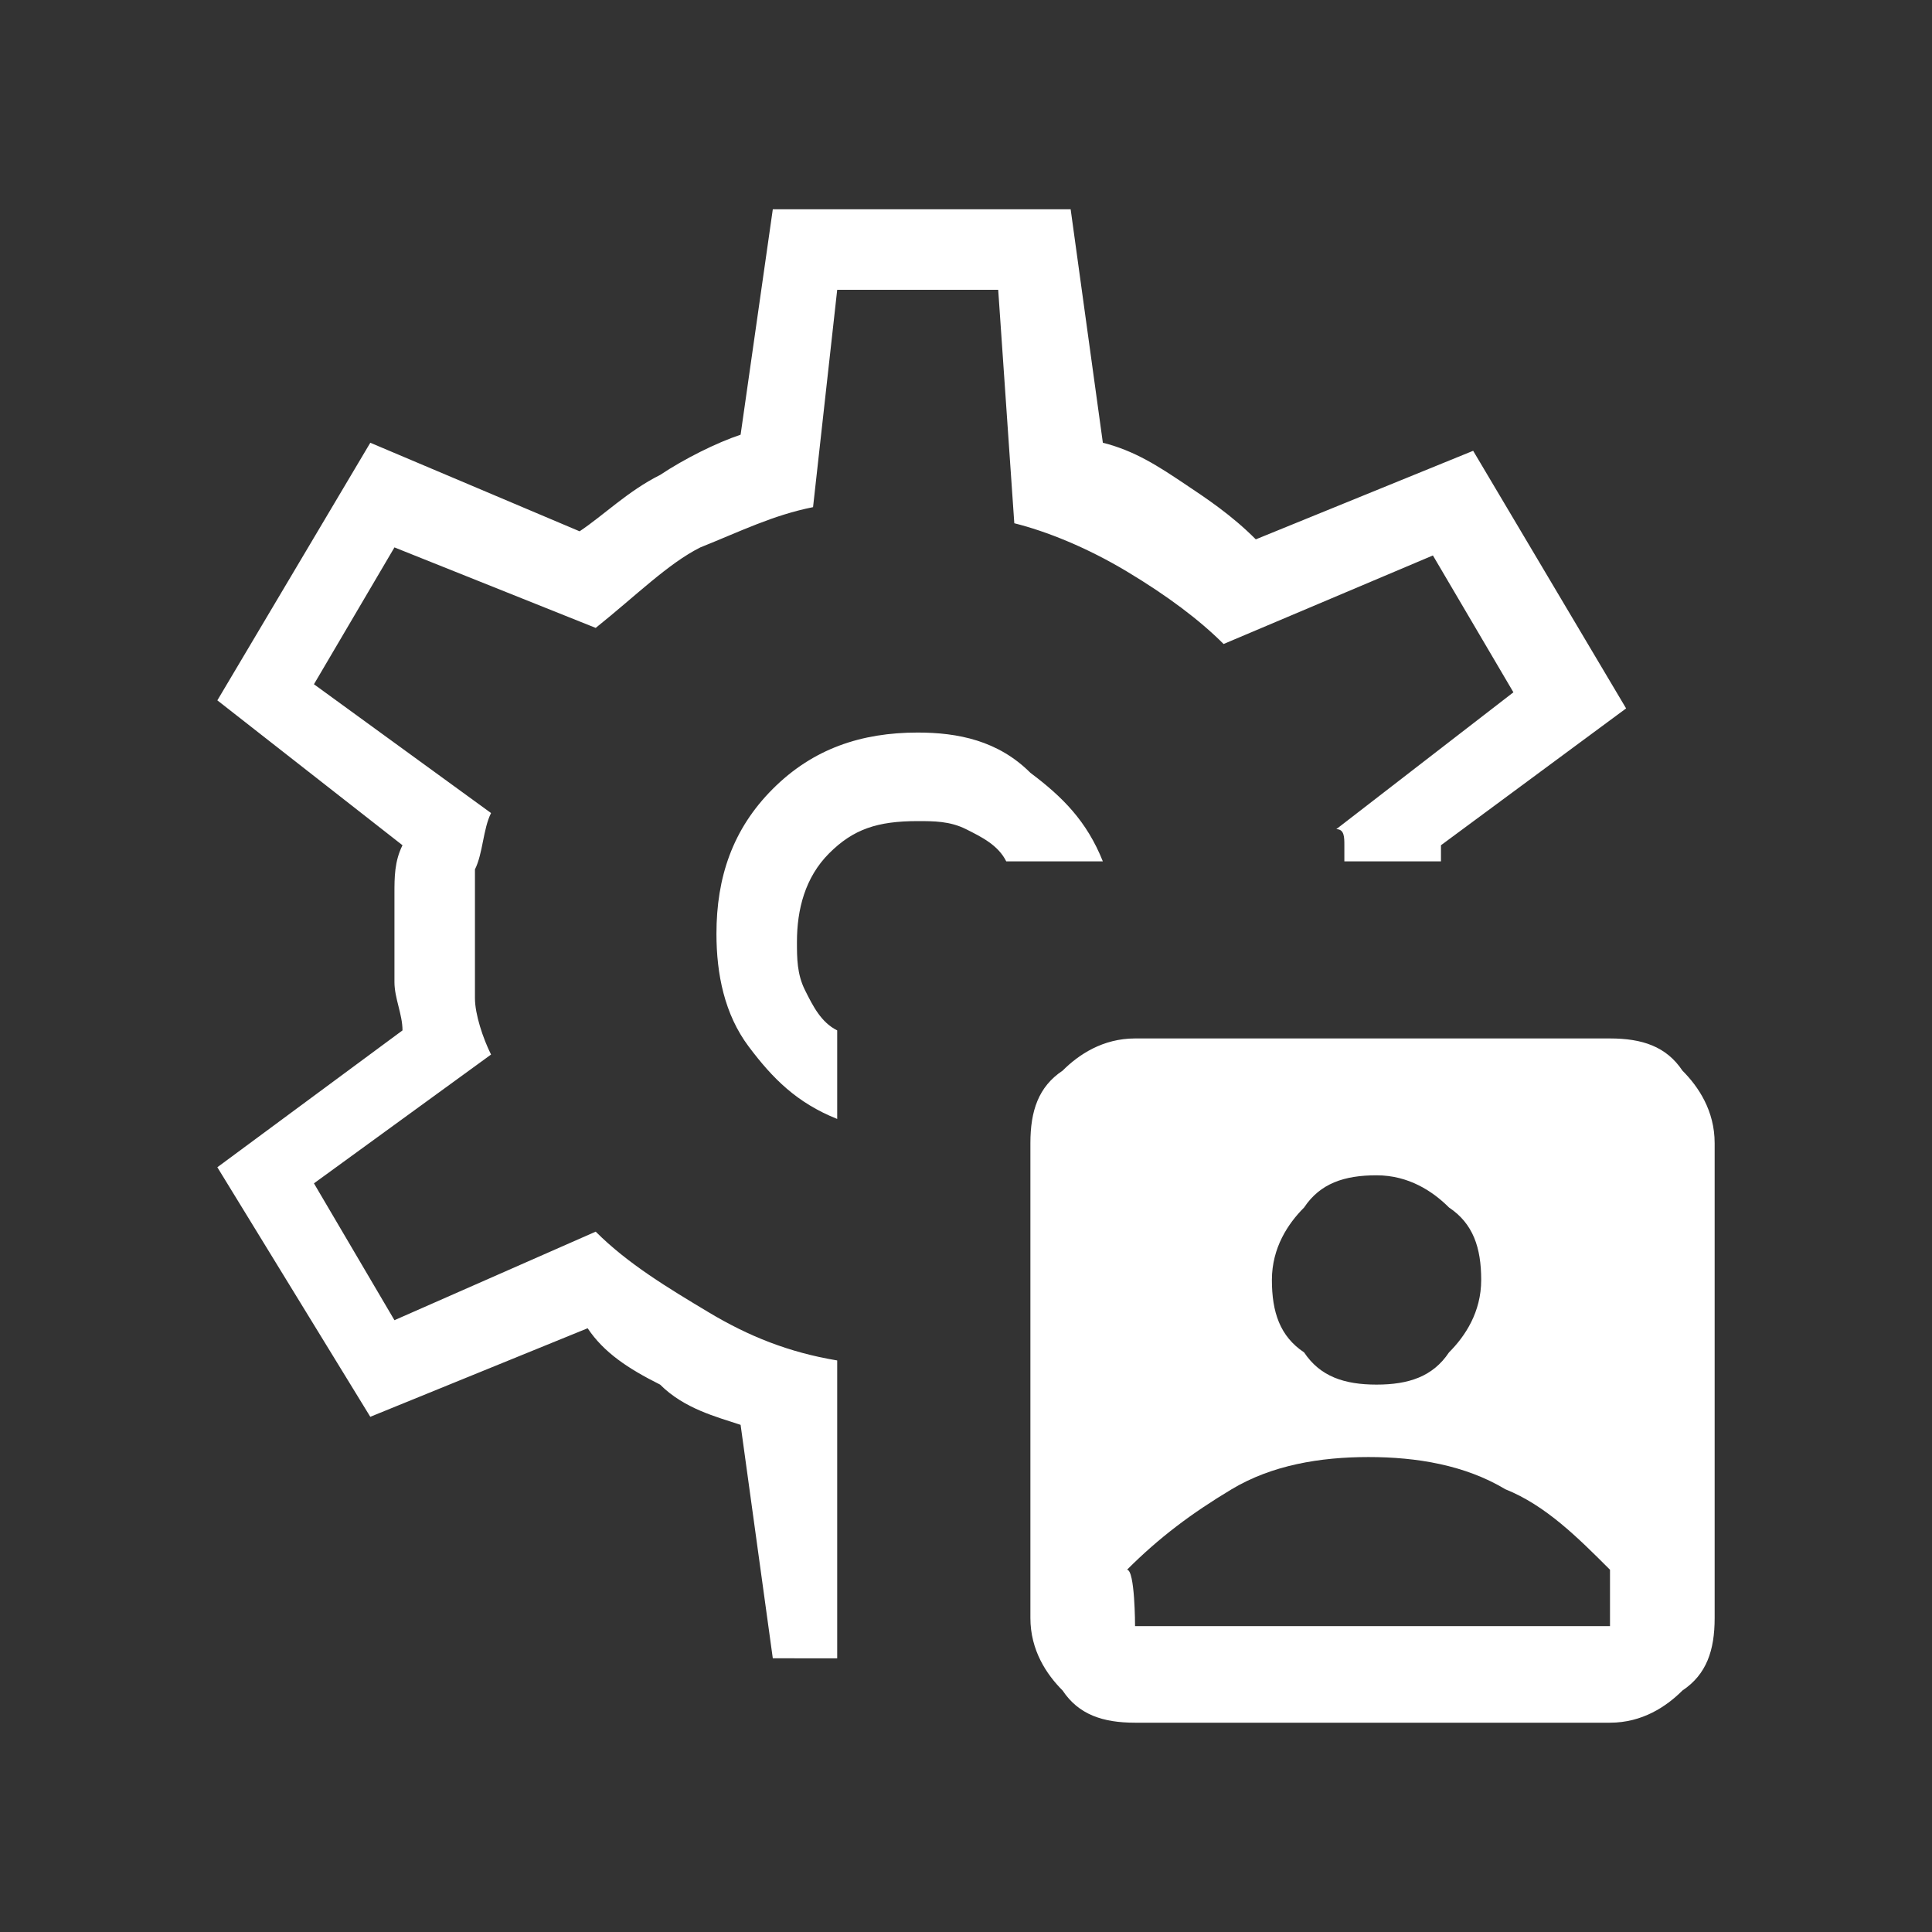 <?xml version="1.0" encoding="utf-8"?>
<!-- Generator: Adobe Illustrator 24.3.0, SVG Export Plug-In . SVG Version: 6.00 Build 0)  -->
<svg version="1.1" id="Ebene_1" xmlns="http://www.w3.org/2000/svg" xmlns:xlink="http://www.w3.org/1999/xlink" x="0px" y="0px"
	 viewBox="0 0 24 24" style="enable-background:new 0 0 24 24;" xml:space="preserve">
<rect x="0" y="0" width="24" height="24" fill="#333333" stroke="none"/>
<style type="text/css">
	.st0{fill:#FFFFFF;}
</style>
<path class="st0" d="M14.1,21.4c-0.4,0-0.7-0.1-0.9-0.4c-0.2-0.2-0.4-0.5-0.4-0.9v-5.9c0-0.4,0.1-0.7,0.4-0.9
	c0.2-0.2,0.5-0.4,0.9-0.4H20c0.4,0,0.7,0.1,0.9,0.4c0.2,0.2,0.4,0.5,0.4,0.9v5.9c0,0.4-0.1,0.7-0.4,0.9c-0.2,0.2-0.5,0.4-0.9,0.4
	H14.1z M14.1,20.2H20v-0.7c-0.4-0.4-0.8-0.8-1.3-1c-0.5-0.3-1.1-0.4-1.7-0.4c-0.6,0-1.2,0.1-1.7,0.4s-0.9,0.6-1.3,1
	C14.1,19.5,14.1,20.2,14.1,20.2z M17.1,17.2c0.4,0,0.7-0.1,0.9-0.4c0.2-0.2,0.4-0.5,0.4-0.9S18.3,15.2,18,15
	c-0.2-0.2-0.5-0.4-0.9-0.4s-0.7,0.1-0.9,0.4c-0.2,0.2-0.4,0.5-0.4,0.9s0.1,0.7,0.4,0.9C16.4,17.1,16.7,17.2,17.1,17.2z M11.4,9.1
	c-0.7,0-1.3,0.2-1.8,0.7s-0.7,1.1-0.7,1.8c0,0.5,0.1,1,0.4,1.4c0.3,0.4,0.6,0.7,1.1,0.9v-1.1c-0.2-0.1-0.3-0.3-0.4-0.5
	c-0.1-0.2-0.1-0.4-0.1-0.6c0-0.4,0.1-0.8,0.4-1.1c0.3-0.3,0.6-0.4,1.1-0.4c0.2,0,0.4,0,0.6,0.1c0.2,0.1,0.4,0.2,0.5,0.4h1.2
	c-0.2-0.5-0.5-0.8-0.9-1.1C12.4,9.2,11.9,9.1,11.4,9.1z M9.6,20.6l-0.4-2.9c-0.3-0.1-0.7-0.2-1-0.5c-0.4-0.2-0.7-0.4-0.9-0.7
	l-2.7,1.1l-1.9-3.1L5,12.8c0-0.2-0.1-0.4-0.1-0.6c0-0.2,0-0.4,0-0.6c0-0.2,0-0.3,0-0.5s0-0.4,0.1-0.6L2.7,8.7l1.9-3.2l2.6,1.1
	c0.3-0.2,0.6-0.5,1-0.7c0.3-0.2,0.7-0.4,1-0.5l0.4-2.8h3.7l0.4,2.9c0.4,0.1,0.7,0.3,1,0.5s0.6,0.4,0.9,0.7l2.7-1.1l1.9,3.2l-2.3,1.7
	v0.1v0.1h-1.2c0-0.1,0-0.2,0-0.2c0-0.1,0-0.2-0.1-0.2l2.2-1.7l-1-1.7L15.2,8c-0.3-0.3-0.7-0.6-1.2-0.9s-1-0.5-1.4-0.6l-0.2-2.9h-2
	l-0.3,2.7C9.6,6.4,9.2,6.6,8.7,6.8C8.3,7,7.9,7.4,7.4,7.8l-2.5-1l-1,1.7l2.2,1.6C6,10.3,6,10.6,5.9,10.8c0,0.3,0,0.5,0,0.8
	s0,0.5,0,0.8c0,0.2,0.1,0.5,0.2,0.7l-2.2,1.6l1,1.7l2.5-1.1c0.4,0.4,0.9,0.7,1.4,1s1,0.5,1.6,0.6v3.7H9.6z"/>
</svg>
